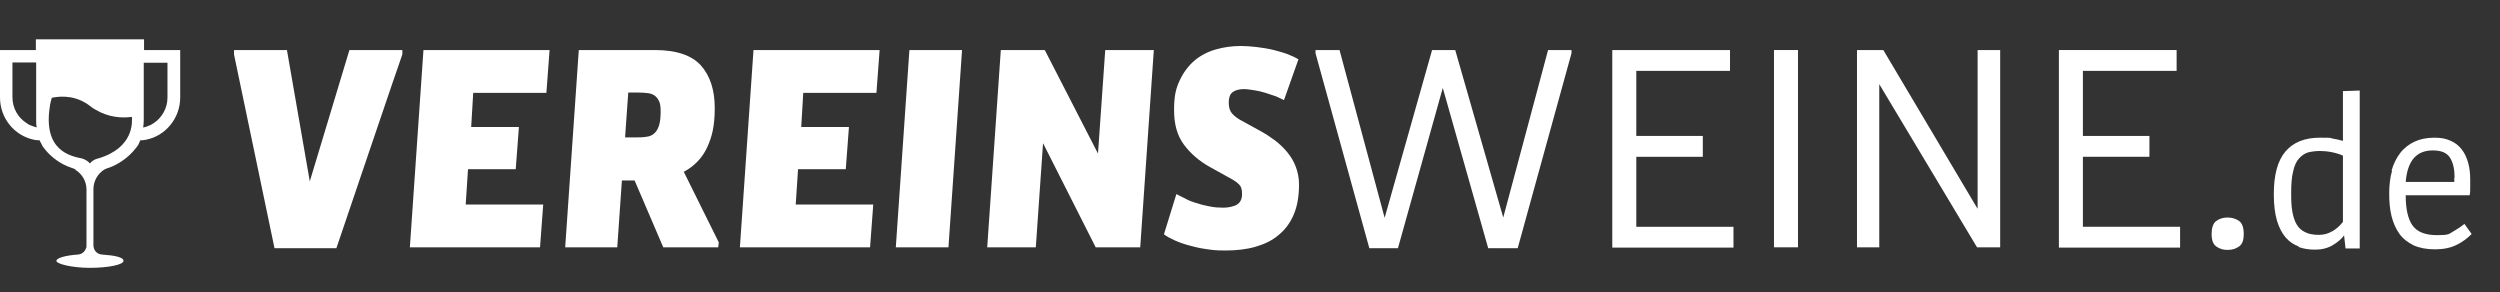 <svg viewBox="0 0 864.3 101.1" version="1.1" xmlns="http://www.w3.org/2000/svg" id="Layer_2">
  
  <rect x="0" y="0" width="864.3" height="101.1" fill="#333333" stroke="none"/>
  
  <defs>
    <style>
      .st0 {
        fill: #fff;
      }
    </style>
  </defs>
  <g>
    <path d="M80.9,17.3h18.3l7.9,45.4,13.7-45.4h18.3v1.5c-.1,0-22.8,67-22.8,67h-21.4l-14-67v-1.5Z" class="st0"></path>
    <path d="M190,17.3l-1.1,14.8h-25.3l-.7,11.8h16.5l-1.1,14.6h-16.5l-.8,12.2h26.8l-1.1,14.8h-45l4.7-68.2h43.5Z" class="st0"></path>
    <path d="M226.4,17.3c7.4,0,12.7,1.8,15.9,5.3,3.2,3.6,4.8,8.5,4.8,14.7s-.9,9.9-2.6,13.6-4.4,6.5-8.1,8.5l12.1,24.4-.2,1.7h-19l-9.9-23.1h-4.4l-1.6,23.1h-18l4.7-68.2h26.3ZM223.4,47.3c1.1-.1,2-.5,2.7-1.1.7-.6,1.3-1.5,1.7-2.7.4-1.2.6-2.8.6-4.9s-.2-2.7-.5-3.5c-.4-.9-.9-1.5-1.5-2-.7-.5-1.5-.8-2.4-.9s-2-.2-3.1-.2h-3.7l-1.1,15.5h3.6c1.3,0,2.6,0,3.6-.2Z" class="st0"></path>
    <path d="M304.1,17.3l-1.1,14.8h-25.3l-.7,11.8h16.5l-1.1,14.6h-16.5l-.8,12.2h26.8l-1.1,14.8h-45l4.7-68.2h43.5Z" class="st0"></path>
    <path d="M332.6,17.3l-4.7,68.2h-18.2l4.7-68.2h18.2Z" class="st0"></path>
    <path d="M361.2,17.3l18.4,35.8,2.5-35.8h16.8l-4.7,68.2h-15.4l-18.2-36-2.5,36h-16.8l4.7-68.2h15.2Z" class="st0"></path>
    <path d="M410,68.8c1.2.6,2.5,1.1,4,1.5,1.4.5,2.9.8,4.4,1.1s3,.4,4.6.4,3.6-.4,4.7-1.1c1.1-.7,1.7-1.9,1.7-3.6s-.3-2.6-1-3.3c-.7-.7-1.5-1.3-2.6-1.9l-7.4-4.1c-3.8-2.1-6.8-4.7-9.1-7.8-2.3-3.1-3.4-7-3.4-11.9s.6-7.4,1.9-10.2c1.3-2.8,3-5.1,5.1-6.9,2.1-1.8,4.6-3.1,7.4-3.9,2.8-.8,5.7-1.2,8.7-1.2s7.7.5,11.4,1.4c3.7.9,6.5,2,8.5,3.2l-5,14.1c-.8-.4-1.7-.8-2.8-1.3-1.1-.4-2.3-.8-3.6-1.2s-2.5-.7-3.9-.9-2.5-.4-3.5-.4c-1.8,0-3.1.4-4,1.1-.9.7-1.3,1.9-1.3,3.6s.4,2.9,1.2,3.8c.8.9,2,1.8,3.4,2.5l6.9,3.8c1.6.9,3.2,2,4.7,3.1,1.5,1.2,2.9,2.5,4.1,4,1.2,1.5,2.2,3.1,2.9,5,.7,1.9,1.1,3.9,1.1,6.1,0,4-.6,7.5-1.8,10.3-1.2,2.9-3,5.3-5.2,7.1-2.2,1.9-4.9,3.2-8,4.1s-6.6,1.3-10.4,1.3-4.6-.2-6.8-.5-4.2-.8-6-1.3-3.5-1.1-5-1.8c-1.5-.7-2.6-1.3-3.5-2l4.3-13.9c.9.5,2,1,3.2,1.6Z" class="st0"></path>
    <path d="M454.8,17.3h8.3l15.6,58,16.4-58h8l16.6,57.9,15.5-57.9h8.1v1.1l-18.6,67.4h-10.2l-15.7-55.4-15.5,55.4h-9.9l-18.6-67.4v-1.1Z" class="st0"></path>
    <path d="M598.1,17.3v7.2h-32.4v22.5h23v7.2h-23v24.2h33.6v7.2h-41.9V17.3h40.7Z" class="st0"></path>
    <path d="M621.6,17.3v68.2h-8.3V17.3h8.3Z" class="st0"></path>
    <path d="M651.1,17.3l32.6,54.9V17.3h7.8v68.2h-8l-33.8-56.4v56.4h-7.7V17.3h9.1Z" class="st0"></path>
    <path d="M752.5,17.3v7.2h-32.4v22.5h23v7.2h-23v24.2h33.6v7.2h-41.9V17.3h40.7Z" class="st0"></path>
    <path d="M766.2,76.4c1.1-.8,2.4-1.2,3.9-1.2s2.9.4,4,1.2c1.1.8,1.6,2.3,1.6,4.5s-.5,3.5-1.6,4.3c-1.1.8-2.4,1.2-4,1.2s-2.8-.4-3.9-1.2-1.6-2.2-1.6-4.3.5-3.7,1.6-4.5Z" class="st0"></path>
    <path d="M794.7,85.2c-1.7-.6-3.3-1.7-4.5-3.1s-2.3-3.4-3-5.8c-.7-2.4-1.1-5.4-1.1-9.1,0-6.7,1.3-11.6,4-14.8,2.7-3.2,6.7-4.8,11.9-4.8s3.1.1,4.4.3c1.3.2,2.5.5,3.6.8v-17.2l5.8-.2v54.6h-4.9l-.5-4.5c-1,1.3-2.3,2.4-4,3.4-1.7,1-3.7,1.5-6,1.5s-4-.3-5.7-.9ZM806.3,80c1.5-.9,2.7-2,3.7-3.3v-22.9c-1.1-.5-2.4-.9-3.9-1.2s-2.9-.4-4.2-.4-2.8.2-4,.5c-1.2.4-2.2,1.1-3.1,2.1-.9,1-1.6,2.5-2,4.4-.5,1.9-.7,4.4-.7,7.5s.1,4.6.4,6.4c.3,1.8.8,3.3,1.5,4.5.7,1.2,1.7,2.1,3,2.7,1.2.6,2.8.9,4.6.9s3.3-.4,4.8-1.3Z" class="st0"></path>
    <path d="M826.8,59c.7-2.4,1.7-4.4,3-6.1s3-3,4.9-3.9,4.2-1.4,6.9-1.4,4.1.4,5.7,1.1c1.6.7,2.8,1.7,3.8,3s1.7,2.8,2.2,4.6.7,3.7.7,5.8,0,1.6,0,2.7c0,1.1,0,2-.2,2.7h-22.1c0,4.8.8,8.3,2.4,10.5,1.6,2.2,4.4,3.3,8.5,3.3s4-.4,5.4-1.2,2.8-1.7,4-2.7l2.5,3.5c-1.5,1.5-3.2,2.8-5.3,3.8-2,1-4.5,1.5-7.4,1.5s-5.4-.5-7.4-1.4c-2-1-3.7-2.3-4.9-4-1.2-1.7-2.1-3.7-2.7-6.1-.6-2.4-.8-5-.8-7.8s.3-5.6,1-7.9ZM848.6,61.4c0-2.9-.5-5.2-1.6-6.9s-3-2.5-5.9-2.5-5.1.9-6.7,2.8c-1.5,1.8-2.4,4.5-2.7,8.1h16.8v-1.5Z" class="st0"></path>
  </g>
  <path d="M49.8,17.3v-3.7H12.4v3.7H0v16.4c0,7.2,5,13.2,11.7,14.6.5.1,1.1.2,1.6.2,0,0,0,0,0,0,.1,0,.2,0,.4,0,.1.3.2.6.4.8.2.4.4.8.6,1.2,0,0,.1.2.2.3,2.1,2.9,5,5.2,8.2,6.6.7.3,1.4.5,2.1.8.2,0,.4.1.5.2.1,0,.2.1.3.2,0,0,0,0,0,0,0,0,.2.1.2.2,2.2,1.4,3.7,3.9,3.7,6.7v19.4c0,.4,0,.7-.2,1-.4,1.2-1.5,2-2.7,2.1-4.4.3-7.5,1.2-7.5,2.2s5.2,2.4,11.6,2.4,11.6-1.1,11.6-2.4-3.1-1.9-7.5-2.2c-1.3-.1-2.4-1-2.7-2.1-.1-.3-.2-.7-.2-1v-19.5c0-2.8,1.5-5.4,3.8-6.8,0,0,0,0,0,0,.1,0,.2-.1.4-.2.2,0,.4-.2.5-.2.6-.2,1.3-.4,1.9-.7,3.6-1.6,6.7-4.2,8.9-7.4.1-.3.3-.6.4-.9.1-.2.2-.4.3-.7,0,0,.2,0,.3,0h0c.6,0,1.1-.1,1.7-.2,6.7-1.3,11.8-7.4,11.8-14.6v-16.4h-12.4ZM11.5,43.7c-.5-.2-1-.4-1.5-.6-.3-.2-.6-.4-.9-.6-2.9-1.9-4.8-5.1-4.8-8.9v-12h8.2v19.9c0,.8,0,1.7.2,2.5-.4,0-.8-.2-1.1-.3ZM33.8,54.8c-1.1.3-2,.8-2.7,1.7-.7-.8-1.7-1.4-2.7-1.7-3.8-.8-13.5-2.5-11.2-17.8.1-1,.4-2.1.7-3.2,3.9-.8,8.8-.6,13.3,2.9.6.5,1.2.9,1.8,1.2,4.5,2.7,9.1,3,12.6,2.5.1,1.7.8,10.7-11.7,14.4ZM57.9,33.7c0,3.7-1.9,7-4.8,8.9-.3.2-.6.4-1,.6-.5.2-1,.4-1.5.6-.4.1-.7.2-1.1.3.1-.8.2-1.6.2-2.5v-19.9h8.2v12Z" class="st0"></path>
</svg>